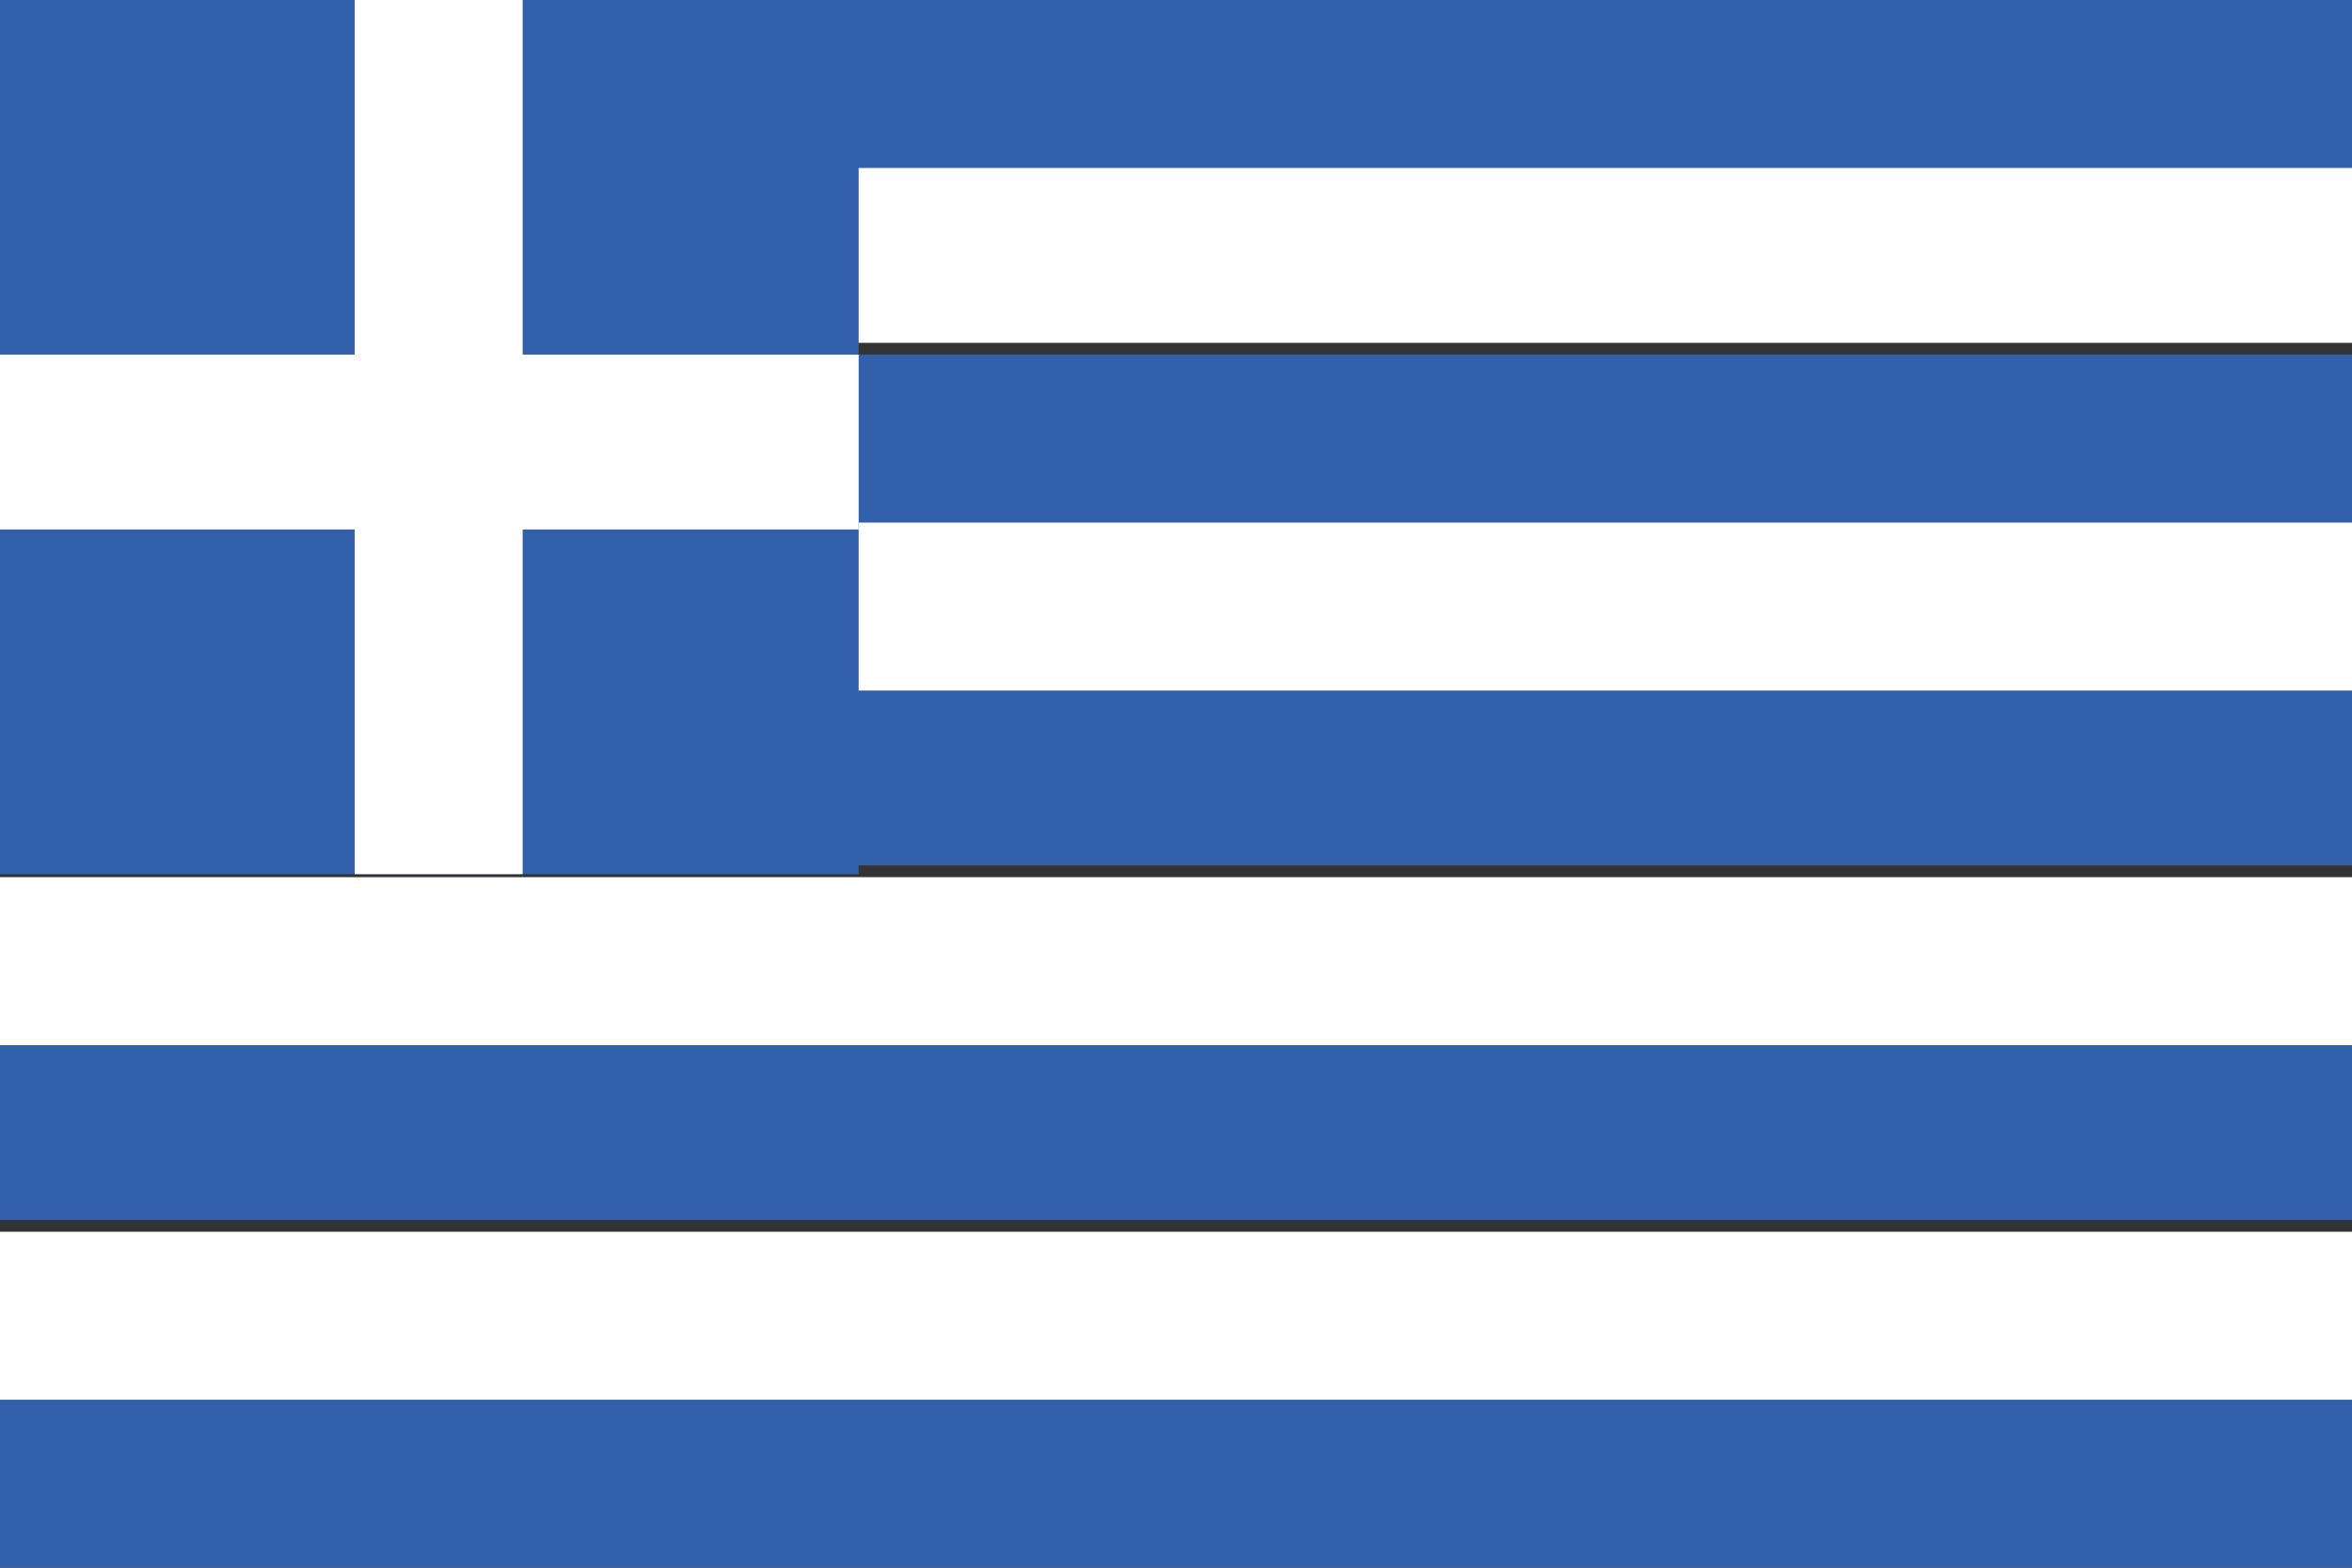 <svg xmlns="http://www.w3.org/2000/svg" viewBox="0 0 126 84"><rect x="0" y="0" width="126" height="84" fill="#333333" stroke="none"/><defs><style>.cls-1{fill:#3360aa;}.cls-2{fill:#fff;}</style></defs><g id="Layer_1" data-name="Layer 1"><g id="g644"><g id="g626"><rect id="rect614" class="cls-1" width="126" height="9.37"/><rect id="rect615" class="cls-2" y="9" width="126" height="9.37"/><rect id="rect616" class="cls-1" y="19" width="126" height="9.37"/><rect id="rect617" class="cls-2" y="28" width="126" height="9.37"/><rect id="rect618" class="cls-1" y="37" width="126" height="9.37"/><rect id="rect619" class="cls-2" y="47" width="126" height="9.37"/><rect id="rect620" class="cls-1" y="56" width="126" height="9.37"/><rect id="rect621" class="cls-2" y="66" width="126" height="9.37"/><rect id="rect622" class="cls-1" y="75" width="126" height="9.04"/></g><g id="g639"><rect id="rect623" class="cls-1" width="46" height="46.84"/><g id="g636"><rect id="rect624" class="cls-2" x="19" width="9" height="46.84"/><rect id="rect625" class="cls-2" y="19" width="46" height="9.37"/></g></g></g></g></svg>